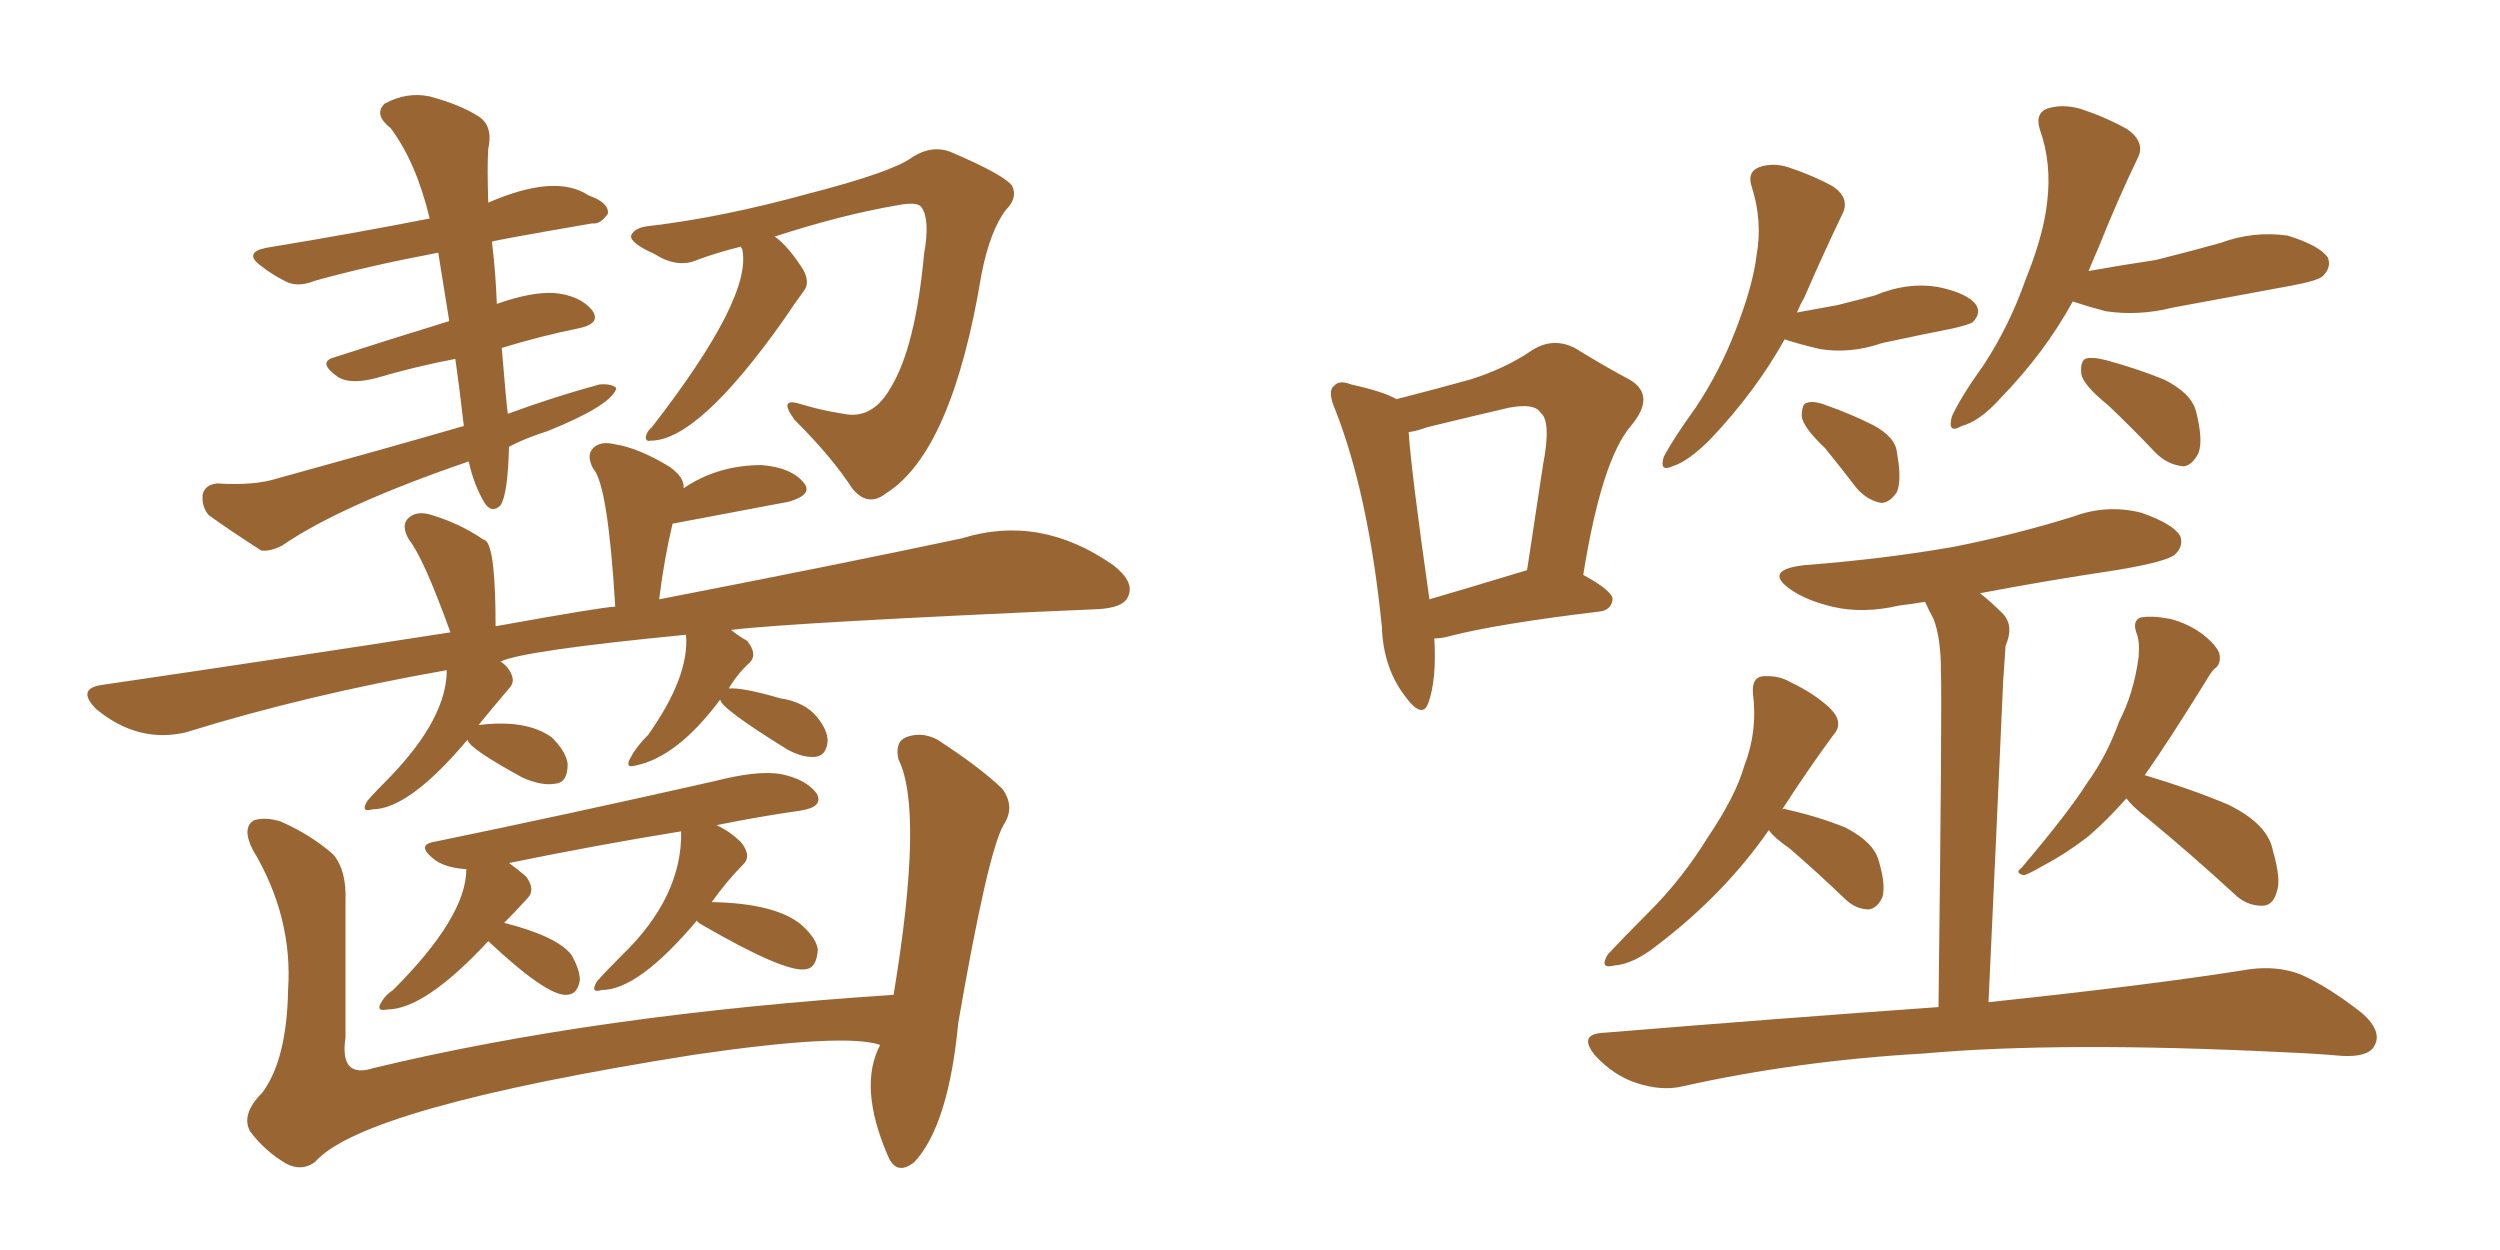 <svg xmlns="http://www.w3.org/2000/svg" xmlns:xlink="http://www.w3.org/1999/xlink" width="300" height="150"><path fill="#996633" padding="10" d="M56.25 55.37L56.25 55.37Q40.87 60.64 33.84 65.48L33.84 65.48Q32.37 66.21 31.35 66.06L31.35 66.06Q27.69 63.72 25.05 61.82L25.05 61.82Q24.17 60.79 24.32 59.33L24.32 59.33Q24.61 58.15 26.07 58.01L26.07 58.01Q30.47 58.30 33.25 57.42L33.25 57.42Q44.97 54.20 55.66 51.12L55.66 51.12Q55.22 47.17 54.64 43.07L54.64 43.07Q49.95 43.95 44.97 45.41L44.97 45.41Q42.04 46.14 40.58 45.26L40.58 45.26Q38.09 43.51 39.99 42.92L39.99 42.92Q46.29 40.87 53.91 38.53L53.91 38.53Q53.17 33.98 52.59 30.32L52.59 30.32Q44.09 31.93 37.79 33.69L37.79 33.69Q35.60 34.57 34.13 33.69L34.13 33.69Q32.67 32.96 31.35 31.93L31.35 31.93Q29.15 30.32 31.93 29.74L31.93 29.74Q42.63 27.98 51.56 26.22L51.56 26.22Q49.95 19.48 46.88 15.38L46.88 15.38Q44.82 13.77 46.14 12.45L46.14 12.45Q48.78 10.99 51.56 11.57L51.56 11.57Q55.37 12.60 57.57 14.06L57.57 14.06Q59.18 15.23 58.59 17.87L58.59 17.87Q58.45 19.92 58.59 24.32L58.59 24.32Q66.65 20.80 70.61 23.44L70.61 23.44Q73.10 24.32 72.95 25.63L72.95 25.63Q72.07 26.95 71.04 26.81L71.04 26.81Q59.18 28.86 59.03 29.00L59.03 29.00Q59.47 32.52 59.62 36.47L59.62 36.47Q63.72 35.01 66.50 35.16L66.50 35.16Q69.58 35.45 71.04 37.21L71.04 37.21Q72.22 38.82 69.43 39.40L69.43 39.40Q65.04 40.28 60.21 41.75L60.21 41.75Q60.79 48.78 60.94 49.66L60.94 49.66Q66.50 47.61 71.92 46.14L71.92 46.14Q73.39 46.00 73.97 46.58L73.97 46.58Q73.39 48.63 65.77 51.71L65.77 51.71Q62.99 52.59 61.08 53.61L61.08 53.61Q60.94 59.33 60.06 60.64L60.06 60.64Q59.03 61.67 58.15 60.35L58.15 60.35Q56.84 58.15 56.25 55.37ZM88.92 29.59L88.92 29.59Q85.99 30.32 83.64 31.20L83.64 31.20Q81.30 32.23 78.52 30.47L78.52 30.47Q75.59 29.15 75.73 28.27L75.73 28.27Q76.17 27.25 78.08 27.10L78.08 27.10Q86.72 26.07 96.83 23.29L96.83 23.29Q107.08 20.65 109.42 18.90L109.42 18.90Q111.91 17.29 114.26 18.31L114.26 18.31Q120.41 20.95 121.44 22.27L121.44 22.27Q122.17 23.73 120.70 25.20L120.70 25.20Q118.80 27.69 117.77 32.96L117.77 32.96Q114.26 54.20 106.35 59.18L106.35 59.18Q104.15 60.94 102.25 58.59L102.25 58.59Q99.90 54.93 95.36 50.39L95.36 50.39Q93.31 47.61 96.09 48.49L96.09 48.49Q98.44 49.22 101.22 49.66L101.22 49.66Q104.74 50.39 106.93 46.44L106.93 46.44Q109.86 41.60 110.89 30.47L110.89 30.47Q111.62 26.37 110.60 24.90L110.60 24.90Q110.16 24.17 107.81 24.61L107.81 24.61Q100.93 25.78 92.87 28.42L92.87 28.42Q93.02 28.42 93.02 28.42L93.02 28.42Q94.63 29.59 96.39 32.37L96.39 32.37Q97.27 33.98 96.39 35.01L96.39 35.01Q95.51 36.18 94.04 38.38L94.04 38.38Q83.79 52.88 78.08 52.88L78.08 52.88Q77.49 53.03 77.49 52.44L77.49 52.44Q77.64 51.71 78.22 51.27L78.22 51.27Q90.38 35.60 89.06 29.88L89.06 29.88Q88.92 29.74 88.92 29.59ZM86.43 83.94L86.43 83.94Q81.30 90.82 76.32 91.85L76.32 91.85Q74.85 92.29 75.73 90.82L75.73 90.82Q76.32 89.65 77.78 88.18L77.78 88.18Q82.76 81.15 82.32 76.17L82.32 76.17Q62.70 78.08 60.06 79.39L60.06 79.39Q60.35 79.54 60.79 79.98L60.79 79.98Q62.11 81.59 61.08 82.62L61.08 82.62Q59.33 84.67 57.42 87.01L57.42 87.01Q63.13 86.28 66.21 88.48L66.21 88.48Q67.97 90.23 68.12 91.70L68.12 91.70Q68.12 93.90 66.65 94.04L66.65 94.04Q65.04 94.34 62.70 93.31L62.70 93.31Q56.25 89.79 56.10 88.77L56.10 88.77Q49.07 97.12 44.68 97.12L44.68 97.12Q43.21 97.56 44.09 96.09L44.09 96.09Q44.97 95.07 46.88 93.16L46.88 93.16Q53.61 86.13 53.61 80.42L53.61 80.42Q36.91 83.35 22.27 87.89L22.27 87.89Q16.55 89.21 11.57 85.11L11.57 85.11Q9.08 82.62 12.30 82.18L12.30 82.18Q34.28 78.96 54.05 75.88L54.05 75.88Q50.83 66.94 49.07 64.75L49.07 64.75Q48.05 62.99 49.07 62.11L49.07 62.11Q50.10 61.23 51.86 61.82L51.86 61.82Q55.22 62.84 58.01 64.75L58.01 64.75Q58.15 64.75 58.30 64.89L58.30 64.89Q59.47 65.92 59.47 75.15L59.47 75.15Q72.51 72.80 73.83 72.80L73.83 72.80Q72.95 58.15 71.19 56.25L71.19 56.25Q70.31 54.64 71.19 53.76L71.19 53.76Q72.07 52.88 73.83 53.32L73.83 53.32Q76.61 53.76 80.27 55.96L80.27 55.96Q82.18 57.28 82.03 58.59L82.03 58.59Q86.13 55.81 91.41 55.81L91.41 55.81Q94.92 56.10 96.39 57.86L96.39 57.86Q97.71 59.33 94.63 60.21L94.63 60.21Q80.71 62.84 80.71 62.84L80.71 62.84Q79.69 67.09 79.10 71.92L79.10 71.92Q100.93 67.68 115.43 64.60L115.43 64.60Q124.80 61.67 133.59 67.82L133.59 67.82Q136.23 69.87 135.35 71.63L135.35 71.63Q134.77 72.95 131.69 73.10L131.69 73.10Q94.78 74.71 87.74 75.59L87.74 75.59Q88.62 76.32 89.65 76.90L89.65 76.90Q90.97 78.52 89.94 79.54L89.94 79.54Q88.48 80.86 87.45 82.62L87.45 82.62Q89.06 82.47 93.60 83.79L93.60 83.79Q96.53 84.23 98.00 85.99L98.00 85.99Q99.32 87.60 99.32 88.92L99.32 88.92Q99.17 90.67 97.85 90.82L97.85 90.82Q96.39 90.97 94.48 89.94L94.48 89.94Q86.43 84.96 86.43 83.94ZM83.64 110.45L83.64 110.45Q76.61 118.80 72.22 118.80L72.22 118.80Q70.75 119.24 71.63 117.77L71.63 117.77Q72.66 116.60 74.56 114.70L74.56 114.70Q81.88 107.67 81.74 99.76L81.74 99.76Q71.78 101.37 61.08 103.56L61.08 103.56Q62.11 104.30 63.13 105.18L63.13 105.18Q64.31 106.79 63.28 107.81L63.28 107.81Q61.96 109.28 60.50 110.74L60.50 110.74Q66.80 112.35 68.55 114.55L68.55 114.55Q69.58 116.31 69.58 117.63L69.58 117.63Q69.29 119.38 67.97 119.38L67.97 119.38Q65.63 119.53 58.59 112.94L58.59 112.94Q50.98 121.14 46.44 121.14L46.44 121.14Q44.97 121.44 45.85 120.12L45.85 120.12Q46.29 119.38 47.17 118.80L47.17 118.80Q55.96 110.01 55.96 104.30L55.96 104.30Q53.61 104.15 52.29 103.27L52.29 103.27Q49.95 101.51 51.86 101.07L51.86 101.07Q67.53 97.85 85.69 93.75L85.69 93.75Q90.82 92.43 93.60 92.87L93.60 92.87Q96.68 93.46 98.00 95.21L98.00 95.21Q98.88 96.83 96.09 97.27L96.09 97.27Q90.97 98.00 85.99 99.02L85.99 99.02Q87.60 99.76 88.92 101.07L88.92 101.07Q90.23 102.69 89.21 103.71L89.21 103.71Q87.30 105.62 85.40 108.25L85.40 108.25Q93.16 108.40 96.24 111.04L96.24 111.04Q98.00 112.65 98.14 113.96L98.14 113.96Q98.00 116.16 96.68 116.31L96.68 116.31Q94.19 116.75 84.08 110.89L84.08 110.89Q83.64 110.60 83.64 110.45ZM105.62 125.39L105.62 125.39L105.62 125.39Q101.37 123.93 83.35 126.56L83.35 126.56Q43.51 132.86 37.79 139.45L37.79 139.45Q36.18 140.63 34.28 139.60L34.28 139.60Q31.79 138.13 30.03 135.79L30.03 135.79Q28.86 133.74 31.49 131.10L31.49 131.10Q34.42 127.15 34.57 118.80L34.57 118.80Q35.16 110.01 30.32 101.95L30.32 101.95Q29.00 99.32 30.47 98.44L30.47 98.44Q31.79 98.00 33.69 98.58L33.69 98.58Q37.35 100.20 39.99 102.54L39.99 102.54Q41.60 104.44 41.46 108.11L41.46 108.11Q41.46 116.46 41.46 124.51L41.46 124.51Q40.72 129.49 44.82 128.17L44.82 128.17Q71.48 121.73 107.23 119.38L107.23 119.38Q110.89 97.27 107.81 91.11L107.81 91.11Q107.37 89.06 108.69 88.48L108.69 88.48Q110.60 87.74 112.50 88.77L112.50 88.77Q117.48 91.99 120.26 94.63L120.26 94.63Q121.88 96.83 120.41 99.02L120.41 99.02Q118.51 102.39 114.99 122.75L114.99 122.75Q113.82 135.06 109.72 139.45L109.72 139.45Q107.52 141.21 106.49 138.57L106.49 138.57Q102.98 130.37 105.62 125.39ZM172.12 76.61L172.12 76.61Q172.41 81.59 171.39 84.38L171.39 84.38Q170.65 86.43 168.46 83.35L168.46 83.35Q165.97 79.98 165.82 75.15L165.82 75.15Q164.21 59.33 160.25 49.22L160.25 49.22Q159.23 46.88 160.11 46.29L160.11 46.29Q160.69 45.56 162.16 46.14L162.16 46.14Q166.11 47.02 167.58 47.90L167.58 47.90Q172.71 46.58 176.37 45.56L176.37 45.56Q180.62 44.24 183.84 42.04L183.84 42.04Q186.33 40.43 188.96 41.75L188.96 41.75Q192.77 44.09 195.56 45.56L195.56 45.56Q198.78 47.46 195.70 51.12L195.70 51.12Q192.19 55.22 189.99 68.99L189.99 68.99Q193.51 70.90 193.51 71.92L193.51 71.92Q193.36 73.24 191.89 73.39L191.89 73.39Q179.74 74.85 174.02 76.32L174.02 76.32Q173.00 76.61 172.12 76.61ZM182.81 68.55L182.81 68.55Q182.81 68.55 183.25 68.41L183.25 68.41Q184.28 61.67 185.16 55.81L185.16 55.81Q186.18 50.54 184.86 49.51L184.86 49.51Q184.13 48.34 181.05 48.93L181.05 48.93Q176.66 49.95 171.24 51.27L171.24 51.27Q170.07 51.71 169.04 51.86L169.04 51.86Q169.34 56.54 171.53 71.92L171.53 71.92Q176.51 70.46 182.81 68.55ZM214.16 40.72L214.16 40.72Q210.64 47.02 205.22 52.73L205.22 52.73Q202.59 55.37 200.68 55.96L200.68 55.96Q199.07 56.69 199.66 54.79L199.66 54.79Q200.83 52.59 203.47 48.93L203.47 48.93Q206.40 44.53 208.30 39.55L208.30 39.55Q210.35 34.28 210.79 30.62L210.79 30.62Q211.52 26.51 210.21 22.41L210.21 22.41Q209.62 20.65 211.08 20.07L211.08 20.07Q212.70 19.48 214.60 20.07L214.60 20.07Q217.68 21.09 220.02 22.41L220.02 22.41Q222.07 23.88 221.04 25.78L221.04 25.78Q218.85 30.32 216.50 35.74L216.50 35.74Q216.06 36.47 215.63 37.50L215.63 37.50Q218.12 37.06 220.46 36.62L220.46 36.62Q222.80 36.04 225 35.45L225 35.45Q228.81 33.84 232.47 34.42L232.47 34.42Q236.13 35.16 237.16 36.62L237.16 36.62Q237.74 37.65 236.72 38.67L236.72 38.67Q236.28 38.96 234.38 39.40L234.38 39.40Q229.98 40.28 225.88 41.16L225.88 41.16Q222.07 42.48 218.41 41.89L218.41 41.89Q215.92 41.31 214.16 40.72ZM218.99 53.76L218.99 53.76Q216.36 51.27 216.21 49.95L216.21 49.95Q216.21 48.49 216.80 48.34L216.80 48.34Q217.68 48.05 219.14 48.63L219.14 48.63Q222.07 49.66 224.71 50.98L224.71 50.98Q227.49 52.44 227.64 54.35L227.64 54.35Q228.22 57.57 227.64 59.03L227.64 59.03Q226.76 60.35 225.73 60.35L225.73 60.35Q224.12 60.06 222.80 58.59L222.80 58.59Q220.90 56.10 218.99 53.76ZM248.73 36.18L248.73 36.18Q245.36 42.33 240.09 47.75L240.09 47.75Q237.60 50.54 235.40 51.12L235.40 51.12Q233.64 52.15 234.23 49.95L234.23 49.95Q235.40 47.46 238.04 43.80L238.04 43.80Q241.11 39.11 243.02 33.69L243.02 33.69Q245.21 28.27 245.65 24.32L245.65 24.32Q246.24 19.63 244.78 15.53L244.78 15.53Q244.19 13.62 245.65 13.04L245.65 13.04Q247.41 12.45 249.61 13.04L249.61 13.04Q252.69 14.06 255.32 15.53L255.32 15.53Q257.52 17.14 256.49 19.04L256.49 19.04Q254.15 23.88 251.81 29.74L251.81 29.74Q251.22 31.05 250.63 32.52L250.63 32.52Q254.74 31.79 258.69 31.20L258.69 31.20Q262.79 30.18 266.46 29.15L266.46 29.15Q270.41 27.69 274.51 28.27L274.51 28.27Q278.32 29.44 279.35 30.91L279.35 30.91Q279.79 32.08 278.76 33.11L278.76 33.11Q278.17 33.69 274.95 34.28L274.95 34.28Q267.77 35.60 260.74 36.91L260.74 36.91Q256.64 37.94 252.69 37.35L252.69 37.35Q250.49 36.77 248.73 36.18ZM252.98 48.63L252.98 48.63Q249.90 46.14 249.76 44.82L249.76 44.82Q249.61 43.51 250.20 43.07L250.20 43.07Q250.93 42.77 252.69 43.21L252.69 43.21Q256.49 44.24 259.72 45.56L259.72 45.56Q262.94 47.17 263.53 49.37L263.53 49.37Q264.40 52.88 263.82 54.35L263.82 54.35Q263.09 55.81 262.06 55.96L262.06 55.96Q260.16 55.81 258.69 54.35L258.69 54.35Q255.76 51.27 252.98 48.63ZM212.26 99.61L212.26 99.61Q206.98 107.23 198.93 113.38L198.93 113.38Q196.00 115.72 193.65 115.87L193.65 115.87Q191.89 116.31 192.92 114.55L192.92 114.55Q194.68 112.65 197.90 109.42L197.90 109.42Q201.86 105.47 204.93 100.49L204.93 100.49Q208.30 95.51 209.33 91.85L209.33 91.85Q210.94 87.74 210.35 83.20L210.35 83.20Q210.21 81.30 211.52 81.15L211.52 81.15Q213.43 81.01 214.89 81.88L214.89 81.88Q217.68 83.20 219.58 84.96L219.58 84.96Q221.34 86.72 220.02 88.18L220.02 88.18Q217.09 92.14 213.87 97.12L213.87 97.12Q214.16 96.97 214.31 97.12L214.31 97.12Q218.26 98.00 221.48 99.32L221.48 99.32Q224.85 101.07 225.44 103.27L225.44 103.27Q226.32 106.20 225.88 107.67L225.88 107.67Q225.29 108.98 224.27 109.13L224.27 109.13Q222.66 109.13 221.34 107.81L221.34 107.81Q217.97 104.59 214.75 101.81L214.75 101.81Q212.84 100.49 212.26 99.61ZM255.18 95.80L255.18 95.80Q252.83 98.44 250.63 100.34L250.63 100.34Q248.00 102.39 245.21 103.86L245.21 103.86Q243.46 104.88 242.87 105.03L242.87 105.03Q241.70 104.74 242.58 104.15L242.58 104.15Q248.29 97.41 250.49 93.90L250.49 93.90Q252.83 90.67 254.30 86.57L254.30 86.57Q256.05 83.20 256.64 78.81L256.64 78.81Q256.79 76.90 256.35 75.88L256.35 75.88Q255.91 74.56 256.79 74.12L256.79 74.12Q258.11 73.83 260.45 74.27L260.45 74.27Q262.65 74.85 264.40 76.17L264.40 76.17Q265.87 77.34 266.31 78.37L266.31 78.37Q266.60 79.69 265.72 80.27L265.72 80.27Q265.28 80.71 264.70 81.74L264.70 81.74Q260.16 89.06 257.37 93.02L257.37 93.02Q262.79 94.63 267.33 96.53L267.33 96.53Q272.17 98.88 272.75 102.10L272.75 102.10Q273.78 105.62 273.19 107.08L273.19 107.08Q272.75 108.69 271.44 108.69L271.44 108.69Q269.53 108.69 268.07 107.23L268.07 107.23Q262.79 102.39 257.81 98.29L257.81 98.29Q255.76 96.68 255.18 95.80ZM232.62 120.85L232.62 120.85L232.62 120.85Q233.06 84.52 232.91 80.42L232.91 80.42Q232.91 76.61 232.03 74.27L232.03 74.27Q231.45 73.24 231.01 72.22L231.01 72.22Q229.25 72.51 227.93 72.66L227.93 72.66Q223.54 73.68 219.87 72.80L219.87 72.80Q216.80 72.07 214.89 70.75L214.89 70.75Q211.52 68.41 216.50 67.82L216.50 67.82Q226.03 67.09 234.38 65.63L234.38 65.63Q241.85 64.16 248.88 61.96L248.88 61.96Q252.83 60.50 256.93 61.52L256.93 61.52Q260.74 62.84 261.62 64.31L261.62 64.31Q262.06 65.48 261.04 66.50L261.04 66.50Q260.16 67.38 254.00 68.41L254.00 68.41Q245.21 69.73 237.60 71.19L237.60 71.19Q238.92 72.22 240.38 73.68L240.38 73.68Q241.70 75.15 240.67 77.49L240.67 77.49Q240.53 79.39 240.38 81.74L240.38 81.74Q239.65 98.29 238.62 120.26L238.62 120.26Q258.11 118.21 269.97 116.31L269.97 116.31Q273.19 115.87 275.98 116.89L275.98 116.89Q279.35 118.36 283.45 121.58L283.45 121.58Q285.94 123.78 284.91 125.54L284.91 125.54Q284.18 126.86 281.10 126.71L281.10 126.71Q277.73 126.42 274.07 126.27L274.07 126.27Q247.27 124.95 230.86 126.42L230.86 126.42Q215.63 127.29 201.86 130.37L201.86 130.37Q199.37 130.96 196.29 129.93L196.29 129.93Q193.65 129.05 191.46 126.71L191.46 126.71Q189.26 124.07 192.48 123.93L192.48 123.93Q214.01 122.17 232.62 120.85Z"/></svg>
